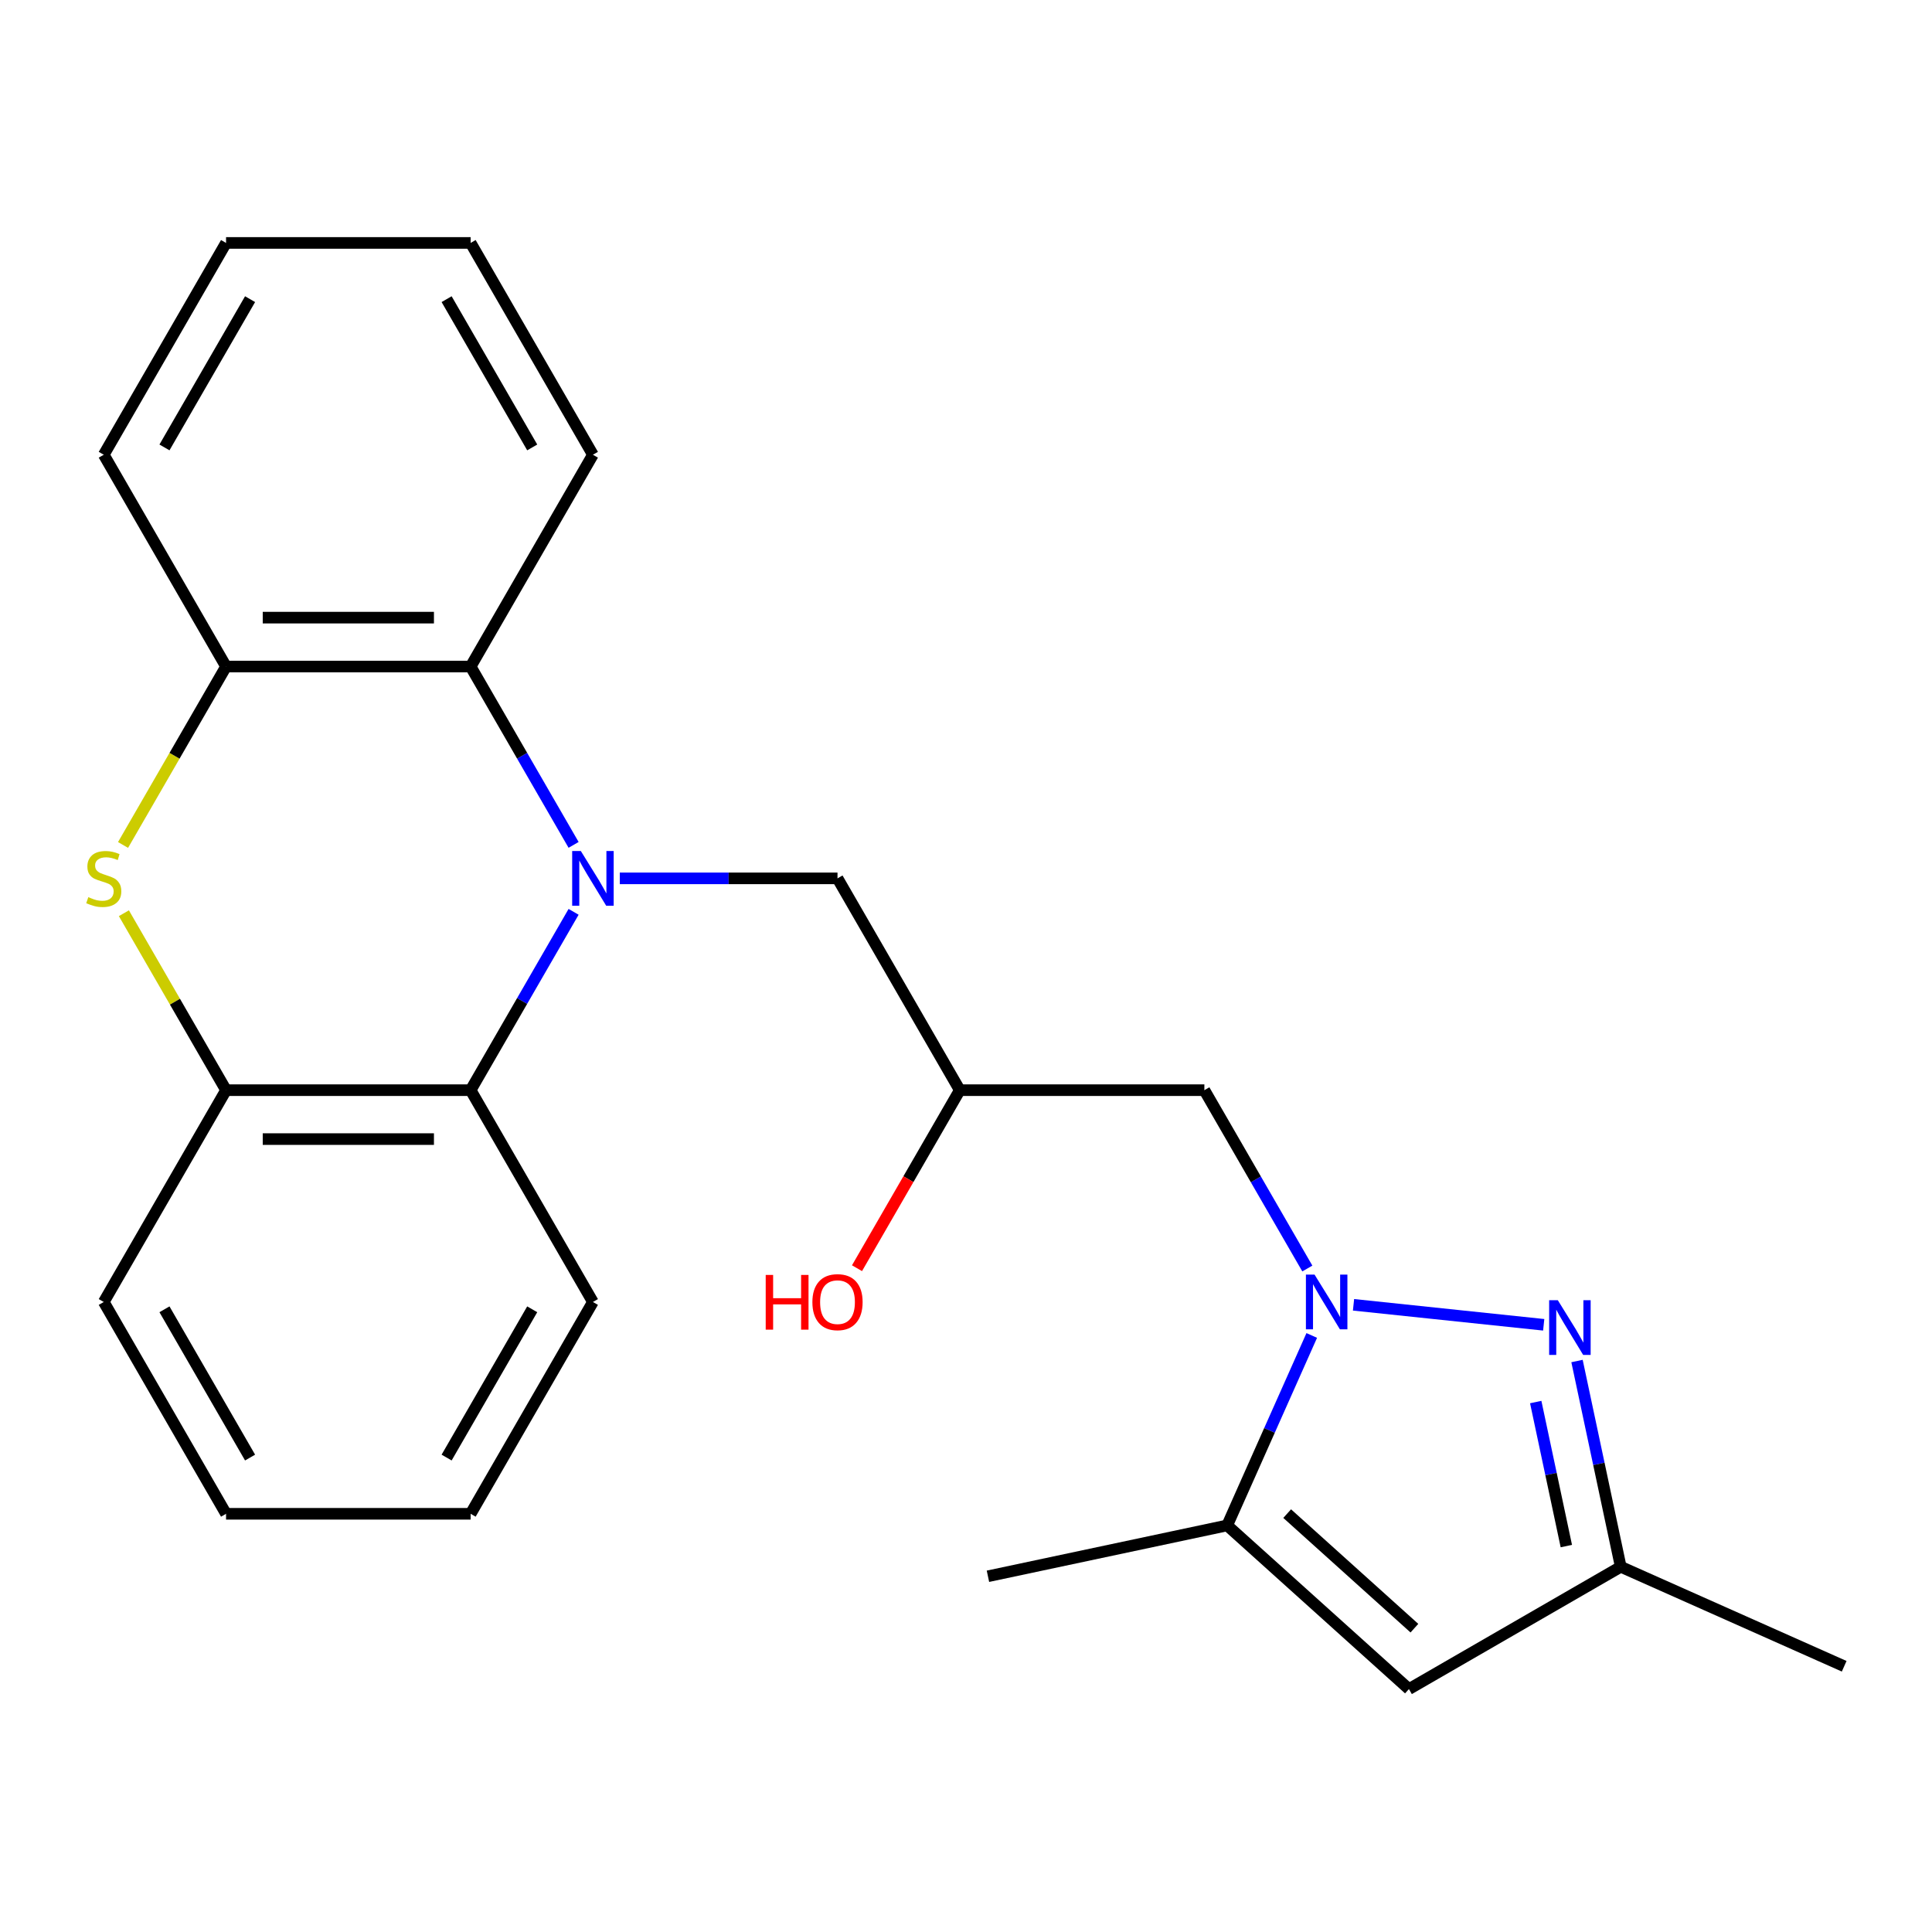 <?xml version='1.0' encoding='iso-8859-1'?>
<svg version='1.1' baseProfile='full'
              xmlns='http://www.w3.org/2000/svg'
                      xmlns:rdkit='http://www.rdkit.org/xml'
                      xmlns:xlink='http://www.w3.org/1999/xlink'
                  xml:space='preserve'
width='1000px' height='1000px' viewBox='0 0 1000 1000'>
<!-- END OF HEADER -->
<rect style='opacity:1.0;fill:#FFFFFF;stroke:none' width='1000' height='1000' x='0' y='0'> </rect>
<path class='bond-4' d='M 296.893,471.963 L 270.246,518.117' style='fill:none;fill-rule:evenodd;stroke:#0000FF;stroke-width:6px;stroke-linecap:butt;stroke-linejoin:miter;stroke-opacity:1' />
<path class='bond-4' d='M 270.246,518.117 L 243.599,564.272' style='fill:none;fill-rule:evenodd;stroke:#000000;stroke-width:6px;stroke-linecap:butt;stroke-linejoin:miter;stroke-opacity:1' />
<path class='bond-5' d='M 296.893,437.313 L 270.246,391.159' style='fill:none;fill-rule:evenodd;stroke:#0000FF;stroke-width:6px;stroke-linecap:butt;stroke-linejoin:miter;stroke-opacity:1' />
<path class='bond-5' d='M 270.246,391.159 L 243.599,345.005' style='fill:none;fill-rule:evenodd;stroke:#000000;stroke-width:6px;stroke-linecap:butt;stroke-linejoin:miter;stroke-opacity:1' />
<path class='bond-11' d='M 320.8,454.638 L 377.145,454.638' style='fill:none;fill-rule:evenodd;stroke:#0000FF;stroke-width:6px;stroke-linecap:butt;stroke-linejoin:miter;stroke-opacity:1' />
<path class='bond-11' d='M 377.145,454.638 L 433.489,454.638' style='fill:none;fill-rule:evenodd;stroke:#000000;stroke-width:6px;stroke-linecap:butt;stroke-linejoin:miter;stroke-opacity:1' />
<path class='bond-0' d='M 676.674,656.58 L 650.027,610.426' style='fill:none;fill-rule:evenodd;stroke:#0000FF;stroke-width:6px;stroke-linecap:butt;stroke-linejoin:miter;stroke-opacity:1' />
<path class='bond-0' d='M 650.027,610.426 L 623.379,564.272' style='fill:none;fill-rule:evenodd;stroke:#000000;stroke-width:6px;stroke-linecap:butt;stroke-linejoin:miter;stroke-opacity:1' />
<path class='bond-1' d='M 700.581,675.366 L 799.021,685.713' style='fill:none;fill-rule:evenodd;stroke:#0000FF;stroke-width:6px;stroke-linecap:butt;stroke-linejoin:miter;stroke-opacity:1' />
<path class='bond-3' d='M 678.963,691.23 L 657.074,740.392' style='fill:none;fill-rule:evenodd;stroke:#0000FF;stroke-width:6px;stroke-linecap:butt;stroke-linejoin:miter;stroke-opacity:1' />
<path class='bond-3' d='M 657.074,740.392 L 635.186,789.554' style='fill:none;fill-rule:evenodd;stroke:#000000;stroke-width:6px;stroke-linecap:butt;stroke-linejoin:miter;stroke-opacity:1' />
<path class='bond-9' d='M 816.259,704.462 L 827.578,757.713' style='fill:none;fill-rule:evenodd;stroke:#0000FF;stroke-width:6px;stroke-linecap:butt;stroke-linejoin:miter;stroke-opacity:1' />
<path class='bond-9' d='M 827.578,757.713 L 838.896,810.965' style='fill:none;fill-rule:evenodd;stroke:#000000;stroke-width:6px;stroke-linecap:butt;stroke-linejoin:miter;stroke-opacity:1' />
<path class='bond-9' d='M 794.889,725.702 L 802.812,762.977' style='fill:none;fill-rule:evenodd;stroke:#0000FF;stroke-width:6px;stroke-linecap:butt;stroke-linejoin:miter;stroke-opacity:1' />
<path class='bond-9' d='M 802.812,762.977 L 810.735,800.253' style='fill:none;fill-rule:evenodd;stroke:#000000;stroke-width:6px;stroke-linecap:butt;stroke-linejoin:miter;stroke-opacity:1' />
<path class='bond-2' d='M 63.688,437.353 L 90.347,391.179' style='fill:none;fill-rule:evenodd;stroke:#CCCC00;stroke-width:6px;stroke-linecap:butt;stroke-linejoin:miter;stroke-opacity:1' />
<path class='bond-2' d='M 90.347,391.179 L 117.005,345.005' style='fill:none;fill-rule:evenodd;stroke:#000000;stroke-width:6px;stroke-linecap:butt;stroke-linejoin:miter;stroke-opacity:1' />
<path class='bond-24' d='M 64.127,472.683 L 90.566,518.477' style='fill:none;fill-rule:evenodd;stroke:#CCCC00;stroke-width:6px;stroke-linecap:butt;stroke-linejoin:miter;stroke-opacity:1' />
<path class='bond-24' d='M 90.566,518.477 L 117.005,564.272' style='fill:none;fill-rule:evenodd;stroke:#000000;stroke-width:6px;stroke-linecap:butt;stroke-linejoin:miter;stroke-opacity:1' />
<path class='bond-6' d='M 635.186,789.554 L 729.263,874.261' style='fill:none;fill-rule:evenodd;stroke:#000000;stroke-width:6px;stroke-linecap:butt;stroke-linejoin:miter;stroke-opacity:1' />
<path class='bond-6' d='M 666.239,783.444 L 732.093,842.74' style='fill:none;fill-rule:evenodd;stroke:#000000;stroke-width:6px;stroke-linecap:butt;stroke-linejoin:miter;stroke-opacity:1' />
<path class='bond-14' d='M 635.186,789.554 L 511.359,815.874' style='fill:none;fill-rule:evenodd;stroke:#000000;stroke-width:6px;stroke-linecap:butt;stroke-linejoin:miter;stroke-opacity:1' />
<path class='bond-8' d='M 243.599,564.272 L 117.005,564.272' style='fill:none;fill-rule:evenodd;stroke:#000000;stroke-width:6px;stroke-linecap:butt;stroke-linejoin:miter;stroke-opacity:1' />
<path class='bond-8' d='M 224.61,589.59 L 135.994,589.59' style='fill:none;fill-rule:evenodd;stroke:#000000;stroke-width:6px;stroke-linecap:butt;stroke-linejoin:miter;stroke-opacity:1' />
<path class='bond-16' d='M 243.599,564.272 L 306.896,673.905' style='fill:none;fill-rule:evenodd;stroke:#000000;stroke-width:6px;stroke-linecap:butt;stroke-linejoin:miter;stroke-opacity:1' />
<path class='bond-7' d='M 243.599,345.005 L 117.005,345.005' style='fill:none;fill-rule:evenodd;stroke:#000000;stroke-width:6px;stroke-linecap:butt;stroke-linejoin:miter;stroke-opacity:1' />
<path class='bond-7' d='M 224.61,319.686 L 135.994,319.686' style='fill:none;fill-rule:evenodd;stroke:#000000;stroke-width:6px;stroke-linecap:butt;stroke-linejoin:miter;stroke-opacity:1' />
<path class='bond-15' d='M 243.599,345.005 L 306.896,235.372' style='fill:none;fill-rule:evenodd;stroke:#000000;stroke-width:6px;stroke-linecap:butt;stroke-linejoin:miter;stroke-opacity:1' />
<path class='bond-27' d='M 729.263,874.261 L 838.896,810.965' style='fill:none;fill-rule:evenodd;stroke:#000000;stroke-width:6px;stroke-linecap:butt;stroke-linejoin:miter;stroke-opacity:1' />
<path class='bond-17' d='M 117.005,345.005 L 53.708,235.372' style='fill:none;fill-rule:evenodd;stroke:#000000;stroke-width:6px;stroke-linecap:butt;stroke-linejoin:miter;stroke-opacity:1' />
<path class='bond-18' d='M 117.005,564.272 L 53.708,673.905' style='fill:none;fill-rule:evenodd;stroke:#000000;stroke-width:6px;stroke-linecap:butt;stroke-linejoin:miter;stroke-opacity:1' />
<path class='bond-19' d='M 838.896,810.965 L 954.545,862.455' style='fill:none;fill-rule:evenodd;stroke:#000000;stroke-width:6px;stroke-linecap:butt;stroke-linejoin:miter;stroke-opacity:1' />
<path class='bond-10' d='M 623.379,564.272 L 496.786,564.272' style='fill:none;fill-rule:evenodd;stroke:#000000;stroke-width:6px;stroke-linecap:butt;stroke-linejoin:miter;stroke-opacity:1' />
<path class='bond-12' d='M 433.489,454.638 L 496.786,564.272' style='fill:none;fill-rule:evenodd;stroke:#000000;stroke-width:6px;stroke-linecap:butt;stroke-linejoin:miter;stroke-opacity:1' />
<path class='bond-13' d='M 496.786,564.272 L 470.185,610.346' style='fill:none;fill-rule:evenodd;stroke:#000000;stroke-width:6px;stroke-linecap:butt;stroke-linejoin:miter;stroke-opacity:1' />
<path class='bond-13' d='M 470.185,610.346 L 443.584,656.42' style='fill:none;fill-rule:evenodd;stroke:#FF0000;stroke-width:6px;stroke-linecap:butt;stroke-linejoin:miter;stroke-opacity:1' />
<path class='bond-21' d='M 306.896,235.372 L 243.599,125.739' style='fill:none;fill-rule:evenodd;stroke:#000000;stroke-width:6px;stroke-linecap:butt;stroke-linejoin:miter;stroke-opacity:1' />
<path class='bond-21' d='M 275.474,231.586 L 231.167,154.843' style='fill:none;fill-rule:evenodd;stroke:#000000;stroke-width:6px;stroke-linecap:butt;stroke-linejoin:miter;stroke-opacity:1' />
<path class='bond-20' d='M 306.896,673.905 L 243.599,783.538' style='fill:none;fill-rule:evenodd;stroke:#000000;stroke-width:6px;stroke-linecap:butt;stroke-linejoin:miter;stroke-opacity:1' />
<path class='bond-20' d='M 275.474,677.69 L 231.167,754.434' style='fill:none;fill-rule:evenodd;stroke:#000000;stroke-width:6px;stroke-linecap:butt;stroke-linejoin:miter;stroke-opacity:1' />
<path class='bond-25' d='M 53.708,235.372 L 117.005,125.739' style='fill:none;fill-rule:evenodd;stroke:#000000;stroke-width:6px;stroke-linecap:butt;stroke-linejoin:miter;stroke-opacity:1' />
<path class='bond-25' d='M 85.13,231.586 L 129.437,154.843' style='fill:none;fill-rule:evenodd;stroke:#000000;stroke-width:6px;stroke-linecap:butt;stroke-linejoin:miter;stroke-opacity:1' />
<path class='bond-26' d='M 53.708,673.905 L 117.005,783.538' style='fill:none;fill-rule:evenodd;stroke:#000000;stroke-width:6px;stroke-linecap:butt;stroke-linejoin:miter;stroke-opacity:1' />
<path class='bond-26' d='M 85.13,677.69 L 129.437,754.434' style='fill:none;fill-rule:evenodd;stroke:#000000;stroke-width:6px;stroke-linecap:butt;stroke-linejoin:miter;stroke-opacity:1' />
<path class='bond-23' d='M 243.599,783.538 L 117.005,783.538' style='fill:none;fill-rule:evenodd;stroke:#000000;stroke-width:6px;stroke-linecap:butt;stroke-linejoin:miter;stroke-opacity:1' />
<path class='bond-22' d='M 243.599,125.739 L 117.005,125.739' style='fill:none;fill-rule:evenodd;stroke:#000000;stroke-width:6px;stroke-linecap:butt;stroke-linejoin:miter;stroke-opacity:1' />
<path  class='atom-0' d='M 300.636 440.478
L 309.916 455.478
Q 310.836 456.958, 312.316 459.638
Q 313.796 462.318, 313.876 462.478
L 313.876 440.478
L 317.636 440.478
L 317.636 468.798
L 313.756 468.798
L 303.796 452.398
Q 302.636 450.478, 301.396 448.278
Q 300.196 446.078, 299.836 445.398
L 299.836 468.798
L 296.156 468.798
L 296.156 440.478
L 300.636 440.478
' fill='#0000FF'/>
<path  class='atom-1' d='M 680.416 659.745
L 689.696 674.745
Q 690.616 676.225, 692.096 678.905
Q 693.576 681.585, 693.656 681.745
L 693.656 659.745
L 697.416 659.745
L 697.416 688.065
L 693.536 688.065
L 683.576 671.665
Q 682.416 669.745, 681.176 667.545
Q 679.976 665.345, 679.616 664.665
L 679.616 688.065
L 675.936 688.065
L 675.936 659.745
L 680.416 659.745
' fill='#0000FF'/>
<path  class='atom-2' d='M 806.316 672.977
L 815.596 687.977
Q 816.516 689.457, 817.996 692.137
Q 819.476 694.817, 819.556 694.977
L 819.556 672.977
L 823.316 672.977
L 823.316 701.297
L 819.436 701.297
L 809.476 684.897
Q 808.316 682.977, 807.076 680.777
Q 805.876 678.577, 805.516 677.897
L 805.516 701.297
L 801.836 701.297
L 801.836 672.977
L 806.316 672.977
' fill='#0000FF'/>
<path  class='atom-3' d='M 45.708 464.358
Q 46.028 464.478, 47.348 465.038
Q 48.668 465.598, 50.108 465.958
Q 51.588 466.278, 53.028 466.278
Q 55.708 466.278, 57.268 464.998
Q 58.828 463.678, 58.828 461.398
Q 58.828 459.838, 58.028 458.878
Q 57.268 457.918, 56.068 457.398
Q 54.868 456.878, 52.868 456.278
Q 50.348 455.518, 48.828 454.798
Q 47.348 454.078, 46.268 452.558
Q 45.228 451.038, 45.228 448.478
Q 45.228 444.918, 47.628 442.718
Q 50.068 440.518, 54.868 440.518
Q 58.148 440.518, 61.868 442.078
L 60.948 445.158
Q 57.548 443.758, 54.988 443.758
Q 52.228 443.758, 50.708 444.918
Q 49.188 446.038, 49.228 447.998
Q 49.228 449.518, 49.988 450.438
Q 50.788 451.358, 51.908 451.878
Q 53.068 452.398, 54.988 452.998
Q 57.548 453.798, 59.068 454.598
Q 60.588 455.398, 61.668 457.038
Q 62.788 458.638, 62.788 461.398
Q 62.788 465.318, 60.148 467.438
Q 57.548 469.518, 53.188 469.518
Q 50.668 469.518, 48.748 468.958
Q 46.868 468.438, 44.628 467.518
L 45.708 464.358
' fill='#CCCC00'/>
<path  class='atom-14' d='M 396.329 659.905
L 400.169 659.905
L 400.169 671.945
L 414.649 671.945
L 414.649 659.905
L 418.489 659.905
L 418.489 688.225
L 414.649 688.225
L 414.649 675.145
L 400.169 675.145
L 400.169 688.225
L 396.329 688.225
L 396.329 659.905
' fill='#FF0000'/>
<path  class='atom-14' d='M 420.489 673.985
Q 420.489 667.185, 423.849 663.385
Q 427.209 659.585, 433.489 659.585
Q 439.769 659.585, 443.129 663.385
Q 446.489 667.185, 446.489 673.985
Q 446.489 680.865, 443.089 684.785
Q 439.689 688.665, 433.489 688.665
Q 427.249 688.665, 423.849 684.785
Q 420.489 680.905, 420.489 673.985
M 433.489 685.465
Q 437.809 685.465, 440.129 682.585
Q 442.489 679.665, 442.489 673.985
Q 442.489 668.425, 440.129 665.625
Q 437.809 662.785, 433.489 662.785
Q 429.169 662.785, 426.809 665.585
Q 424.489 668.385, 424.489 673.985
Q 424.489 679.705, 426.809 682.585
Q 429.169 685.465, 433.489 685.465
' fill='#FF0000'/>
</svg>
